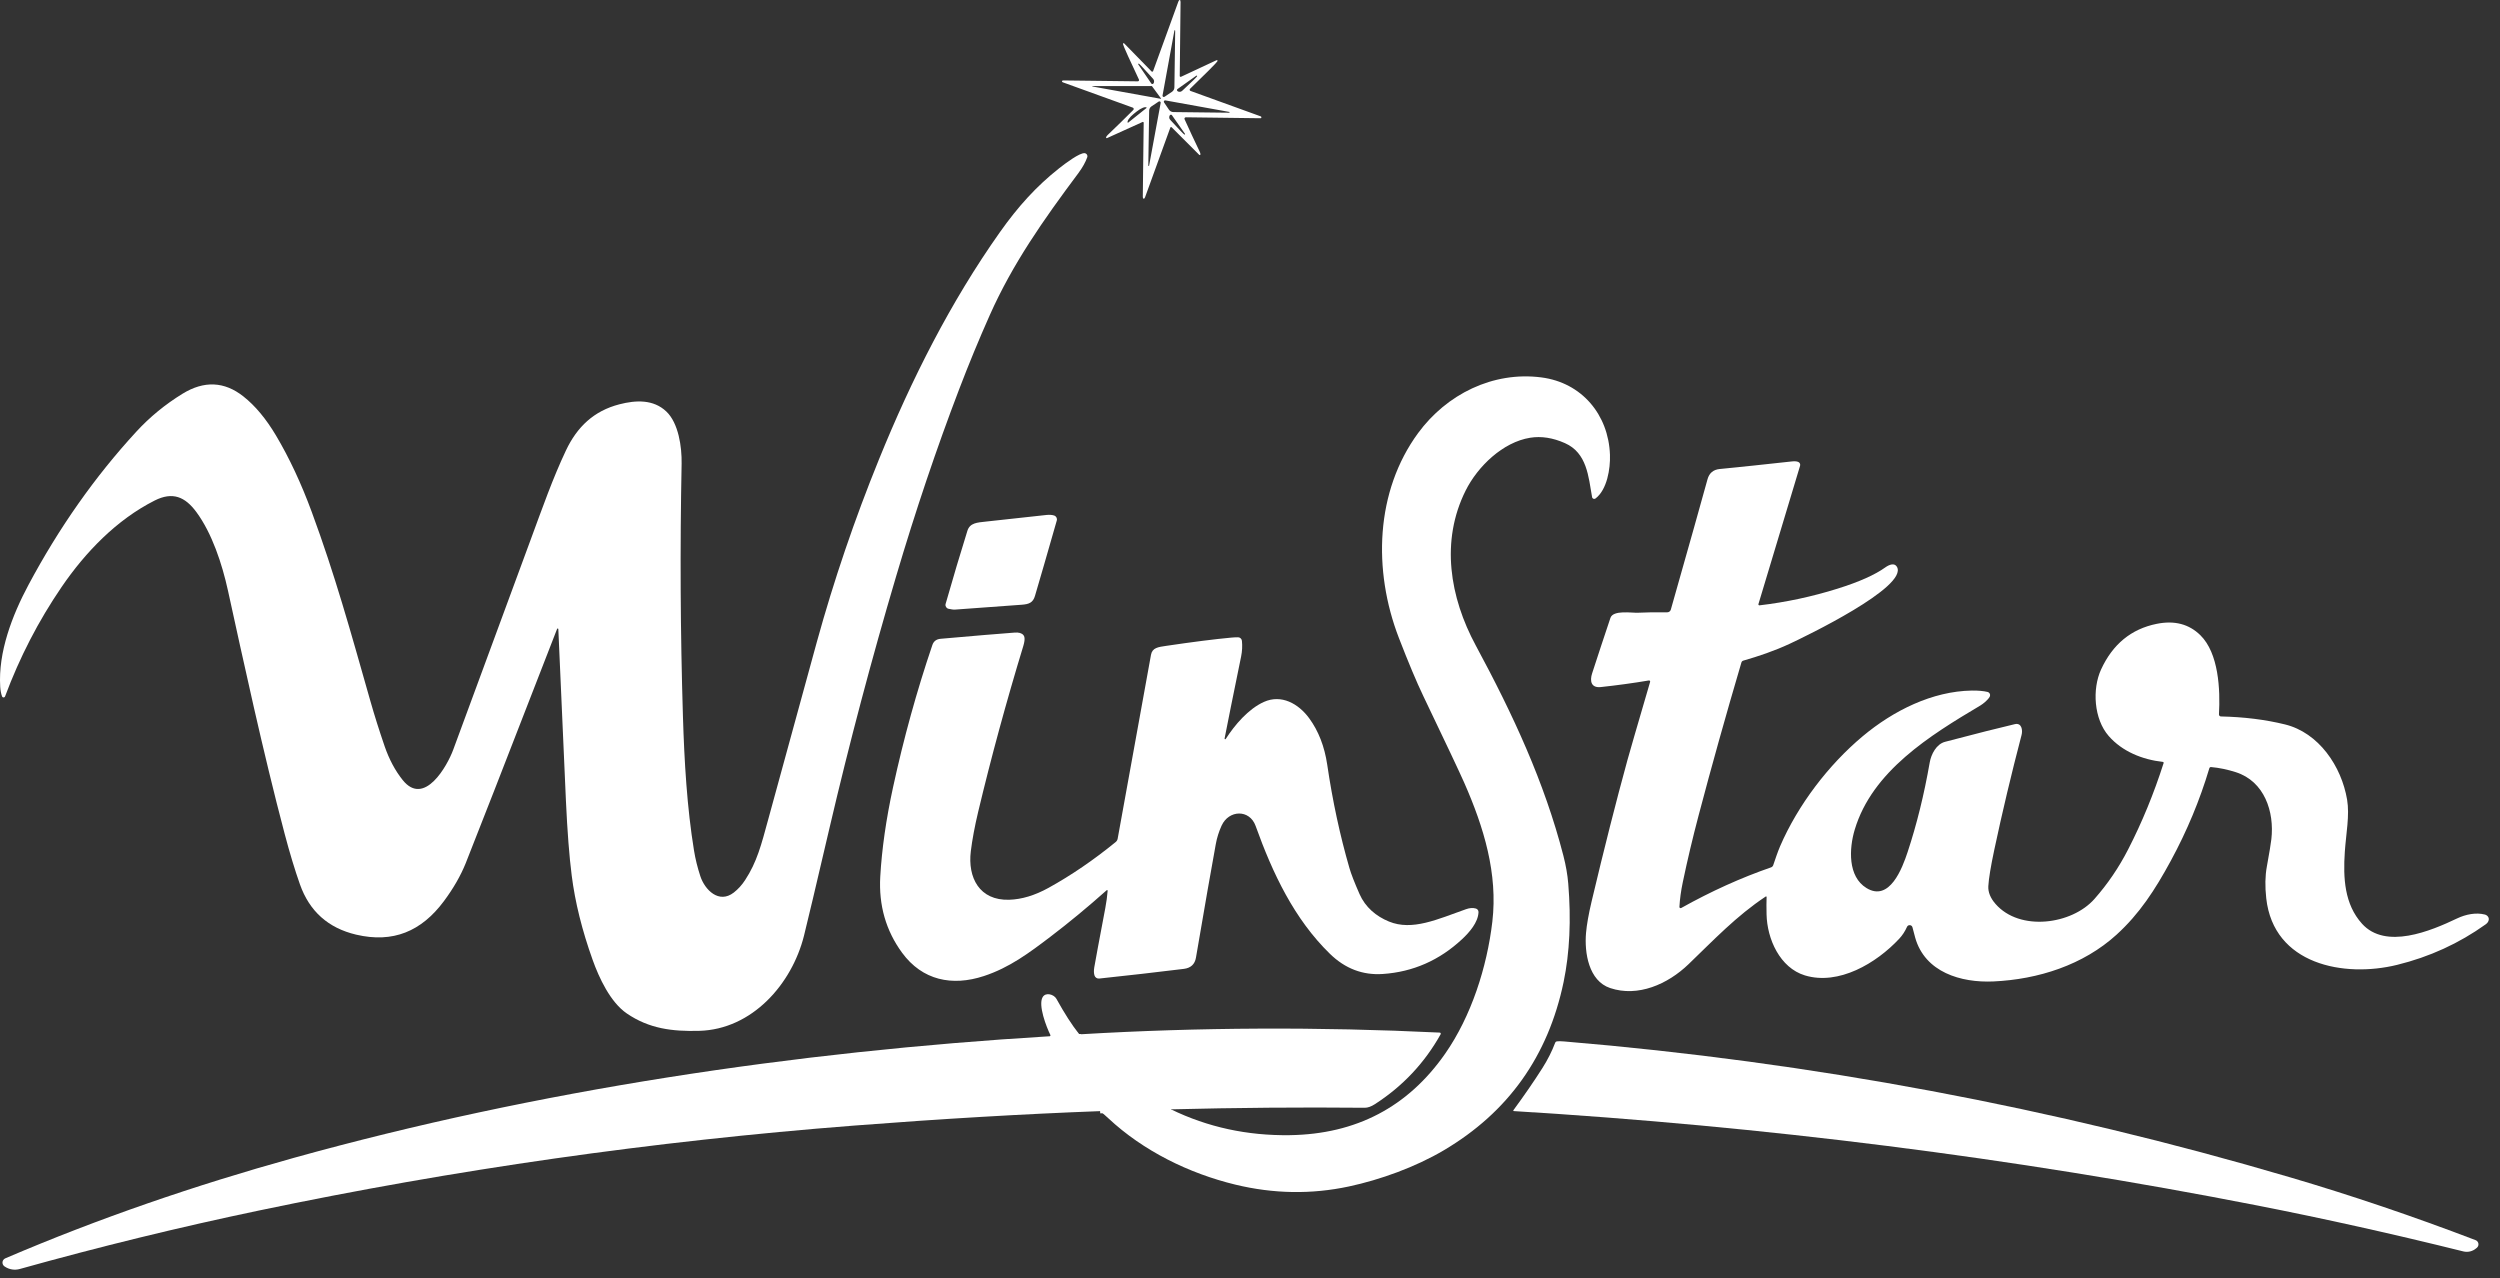<svg width="133" height="68" viewBox="0 0 133 68" fill="none" xmlns="http://www.w3.org/2000/svg">
<rect x="0" y="0" width="133" height="68" fill="#333333" stroke="none"/>
<g id="Group 65439">
<path id="Vector" d="M67.072 6.191L63.334 4.837C63.325 4.833 63.317 4.828 63.31 4.821C63.284 4.795 63.284 4.752 63.31 4.725C63.941 4.101 64.8 3.289 64.777 3.228C64.777 3.228 64.777 3.225 64.775 3.224C64.766 3.202 64.74 3.193 64.718 3.203L62.833 4.084C62.826 4.088 62.819 4.089 62.811 4.089C62.783 4.089 62.761 4.066 62.762 4.037C62.765 3.674 62.781 2.365 62.806 0.112C62.806 0.043 62.794 0.007 62.764 0.001C62.735 -0.005 62.709 0.025 62.686 0.09C61.917 2.208 61.47 3.439 61.346 3.78C61.343 3.787 61.339 3.795 61.334 3.799C61.314 3.819 61.282 3.819 61.262 3.799L59.808 2.31C59.808 2.31 59.807 2.309 59.806 2.308C59.788 2.292 59.76 2.294 59.745 2.312C59.702 2.362 60.22 3.424 60.591 4.231C60.596 4.24 60.597 4.25 60.597 4.26C60.597 4.298 60.566 4.328 60.53 4.327L56.554 4.279C56.544 4.279 56.534 4.283 56.526 4.287C56.5 4.304 56.492 4.337 56.508 4.362C56.51 4.366 56.528 4.374 56.564 4.387C58.577 5.118 59.811 5.564 60.262 5.725C60.273 5.728 60.282 5.734 60.291 5.742C60.32 5.772 60.321 5.819 60.292 5.849C59.847 6.294 59.395 6.736 58.934 7.176C58.888 7.221 58.859 7.261 58.844 7.297C58.84 7.307 58.84 7.317 58.844 7.327C58.852 7.347 58.875 7.355 58.894 7.347L60.786 6.489C60.786 6.489 60.796 6.485 60.802 6.485C60.826 6.485 60.844 6.504 60.844 6.527C60.826 7.92 60.81 9.236 60.797 10.474C60.797 10.533 60.813 10.564 60.842 10.57C60.871 10.576 60.897 10.55 60.917 10.495C61.341 9.332 61.789 8.096 62.262 6.786C62.264 6.78 62.268 6.775 62.271 6.77C62.288 6.754 62.315 6.754 62.331 6.77L63.799 8.238C63.806 8.245 63.817 8.249 63.826 8.249C63.847 8.249 63.865 8.231 63.865 8.21C63.865 8.171 63.85 8.123 63.823 8.066C63.547 7.492 63.279 6.918 63.02 6.346C63.015 6.335 63.013 6.324 63.013 6.313C63.013 6.272 63.048 6.239 63.09 6.24C63.57 6.249 64.881 6.266 67.023 6.29C67.06 6.29 67.08 6.289 67.084 6.287C67.092 6.281 67.099 6.272 67.103 6.262C67.113 6.234 67.098 6.202 67.07 6.192L67.072 6.191ZM62.633 4.747C62.633 4.747 62.64 4.741 62.643 4.738L63.643 4.027C63.655 4.017 63.671 4.02 63.681 4.03C63.688 4.04 63.689 4.051 63.683 4.062C63.663 4.101 63.403 4.354 62.904 4.82C62.863 4.859 62.821 4.881 62.779 4.885C62.72 4.889 62.672 4.875 62.638 4.842C62.611 4.817 62.608 4.774 62.633 4.747ZM60.556 3.427C60.547 3.414 60.551 3.398 60.563 3.39C60.571 3.384 60.582 3.384 60.591 3.388C60.63 3.41 60.879 3.675 61.336 4.183C61.375 4.225 61.395 4.267 61.398 4.308C61.402 4.368 61.388 4.416 61.354 4.45C61.328 4.477 61.285 4.477 61.258 4.452C61.254 4.448 61.252 4.446 61.249 4.442L60.556 3.427ZM61.003 5.738L60.008 6.533C60.008 6.533 60.004 6.535 60.003 6.533C60.003 6.533 60.003 6.533 60.003 6.532L59.999 6.529C59.94 6.456 60.081 6.245 60.314 6.057C60.314 6.057 60.315 6.057 60.316 6.056L60.471 5.933C60.705 5.746 60.943 5.654 61.002 5.728L61.005 5.733C61.005 5.733 61.005 5.737 61.004 5.738H61.003ZM61.128 8.824C61.128 8.824 61.121 8.833 61.115 8.833C61.101 8.832 61.09 8.819 61.09 8.804L61.135 5.889C61.135 5.795 61.184 5.707 61.262 5.656L61.642 5.403C61.674 5.382 61.718 5.392 61.739 5.423C61.748 5.439 61.752 5.456 61.748 5.473L61.13 8.824H61.128ZM61.764 5.255C61.764 5.255 61.76 5.258 61.756 5.257L58.117 4.601C58.117 4.601 58.109 4.595 58.109 4.59V4.588C58.109 4.588 58.114 4.577 58.12 4.577H61.274C61.274 4.577 61.281 4.578 61.283 4.582L61.767 5.24C61.767 5.24 61.769 5.252 61.764 5.255ZM61.859 5.131C61.848 5.115 61.843 5.095 61.848 5.075L62.48 1.617C62.48 1.611 62.486 1.606 62.493 1.606C62.508 1.607 62.52 1.62 62.52 1.637L62.478 4.643C62.478 4.74 62.429 4.831 62.348 4.885L61.957 5.146C61.925 5.17 61.882 5.163 61.858 5.131H61.859ZM63.041 7.119C63.049 7.132 63.045 7.148 63.032 7.156C63.025 7.161 63.015 7.161 63.007 7.158C62.968 7.138 62.721 6.88 62.266 6.386C62.227 6.344 62.207 6.305 62.203 6.263C62.199 6.204 62.213 6.157 62.245 6.123C62.271 6.096 62.314 6.094 62.339 6.12C62.343 6.123 62.345 6.126 62.348 6.13L63.041 7.119ZM65.416 5.97C65.415 5.985 65.402 5.997 65.387 5.997L62.425 5.962C62.33 5.962 62.24 5.914 62.187 5.834L61.928 5.449C61.906 5.416 61.915 5.373 61.946 5.352C61.962 5.341 61.98 5.338 61.998 5.341L65.406 5.956C65.413 5.956 65.417 5.963 65.416 5.97Z" fill="white"/>
<g id="Group">
<path id="Vector_2" d="M58.529 59.112L62.297 59.017" stroke="white" stroke-width="0.235"/>
<path id="Vector_3" d="M57.405 55.008C57.401 55.046 57.363 55.066 57.29 55.065C56.858 55.062 56.428 55.083 55.997 55.128C55.972 55.131 55.947 55.125 55.926 55.112L55.894 55.092" stroke="white" stroke-width="0.235"/>
</g>
<path id="Vector_4" d="M29.703 33.468C29.703 33.449 29.687 33.435 29.668 33.436C29.655 33.436 29.643 33.446 29.638 33.457C26.799 40.77 25.178 44.927 24.775 45.925C24.505 46.593 24.119 47.265 23.616 47.941C22.42 49.549 20.911 50.185 18.946 49.723C17.459 49.372 16.463 48.48 15.956 47.046C15.688 46.287 15.415 45.387 15.14 44.346C14.004 40.059 12.915 35.009 12.13 31.43C11.812 29.98 11.275 28.366 10.449 27.244C9.848 26.428 9.184 26.144 8.226 26.629C6.208 27.649 4.548 29.367 3.275 31.232C2.047 33.03 1.045 34.969 0.27 37.048C0.253 37.093 0.204 37.115 0.159 37.099C0.136 37.09 0.117 37.072 0.109 37.048C0.056 36.905 0.024 36.734 0.011 36.535C-0.101 34.7 0.641 32.751 1.517 31.112C3.144 28.067 5.056 25.35 7.254 22.963C7.966 22.189 8.784 21.517 9.709 20.948C10.855 20.243 11.935 20.289 12.946 21.088C13.574 21.583 14.153 22.277 14.682 23.167C15.392 24.363 16.027 25.72 16.585 27.236C17.814 30.566 18.634 33.53 19.702 37.289C19.92 38.057 20.174 38.861 20.462 39.7C20.703 40.398 21.023 40.998 21.423 41.498C22.573 42.937 23.799 40.735 24.11 39.889C25.763 35.391 27.138 31.662 28.235 28.701C28.864 27 29.404 25.453 30.109 23.963C30.701 22.712 31.591 21.86 32.952 21.509C33.823 21.284 34.76 21.237 35.45 21.893C36.099 22.51 36.279 23.781 36.262 24.669C36.173 29.177 36.196 33.654 36.332 38.103C36.406 40.532 36.55 42.966 36.92 45.24C36.993 45.691 37.105 46.147 37.257 46.611C37.496 47.34 38.247 48.102 39.041 47.481C39.267 47.304 39.467 47.085 39.639 46.822C40.268 45.862 40.497 44.962 40.872 43.584C41.906 39.792 42.767 36.648 43.456 34.152C44.361 30.872 45.463 27.633 46.762 24.437C48.488 20.188 50.564 16.071 53.198 12.348C54.162 10.987 55.131 9.912 56.354 8.946C56.692 8.68 57.443 8.118 57.707 8.148C57.797 8.159 57.861 8.241 57.85 8.331C57.849 8.343 57.845 8.355 57.842 8.366C57.745 8.635 57.589 8.913 57.375 9.203C55.497 11.719 53.875 14.026 52.653 16.771C52.084 18.05 51.54 19.365 51.024 20.717C49.822 23.862 48.706 27.176 47.675 30.657C46.367 35.073 45.187 39.526 44.137 44.017C43.399 47.179 42.944 49.101 42.772 49.782C42.13 52.344 40.018 54.766 37.196 54.841C35.761 54.88 34.531 54.725 33.349 53.918C32.468 53.316 31.868 52.017 31.529 51.067C30.966 49.493 30.594 47.996 30.415 46.578C30.285 45.56 30.183 44.24 30.108 42.617C30.013 40.553 29.878 37.503 29.703 33.468Z" fill="white"/>
<path id="Vector_5" d="M58.529 59.113L62.297 59.018C64.249 59.966 66.354 60.423 68.613 60.391C72.146 60.339 74.903 58.893 76.883 56.055C78.27 54.067 79.111 51.446 79.393 49.028C79.69 46.486 78.946 44.022 77.896 41.639C77.641 41.062 76.915 39.524 75.716 37.022C75.363 36.285 74.932 35.26 74.424 33.947C73.028 30.337 73.172 26.136 75.442 23.041C76.957 20.975 79.421 19.745 82 20.078C84.154 20.355 85.575 22.065 85.65 24.195C85.677 24.937 85.495 26.053 84.882 26.519C84.831 26.557 84.758 26.548 84.721 26.497C84.709 26.483 84.702 26.466 84.699 26.447C84.506 25.357 84.431 24.096 83.255 23.575C82.612 23.289 81.995 23.194 81.405 23.288C79.957 23.519 78.615 24.808 77.97 26.102C76.631 28.788 77.126 31.773 78.512 34.341C80.496 38.019 82.165 41.615 83.173 45.526C83.307 46.045 83.392 46.539 83.431 47.007C83.59 48.939 83.507 50.682 83.185 52.237C82.363 56.185 80.238 59.171 76.808 61.197C75.304 62.086 73.432 62.763 71.762 63.12C69.769 63.546 67.755 63.514 65.724 63.023C63.247 62.423 60.819 61.227 58.964 59.493C58.824 59.363 58.679 59.236 58.529 59.113Z" fill="white"/>
<path id="Vector_6" d="M93.983 47.719C93.983 47.703 93.97 47.69 93.955 47.689C93.949 47.689 93.943 47.69 93.938 47.694C92.374 48.729 91.154 50.025 89.826 51.3C88.721 52.362 87.139 53.059 85.661 52.565C84.516 52.182 84.285 50.682 84.377 49.63C84.415 49.193 84.514 48.632 84.676 47.946C85.342 45.14 85.976 42.634 86.582 40.429C86.677 40.08 87.078 38.696 87.786 36.277C87.795 36.245 87.778 36.212 87.746 36.202C87.737 36.2 87.727 36.198 87.718 36.201C86.874 36.343 86.022 36.459 85.162 36.552C84.644 36.607 84.569 36.228 84.701 35.823C85.002 34.891 85.328 33.908 85.675 32.872C85.82 32.438 86.817 32.616 87.147 32.597C87.486 32.578 88.003 32.571 88.699 32.575C88.786 32.575 88.863 32.517 88.887 32.434C89.896 28.88 90.547 26.568 90.839 25.5C90.93 25.167 91.148 24.984 91.493 24.95C92.551 24.848 93.834 24.713 95.339 24.547C95.478 24.532 95.587 24.541 95.668 24.575C95.748 24.609 95.789 24.697 95.764 24.779L93.549 32.136C93.54 32.164 93.556 32.193 93.584 32.202C93.591 32.204 93.598 32.204 93.605 32.204C95.01 32.04 96.397 31.743 97.766 31.314C98.903 30.958 99.748 30.581 100.301 30.184C100.505 30.038 100.787 29.929 100.917 30.155C101.533 31.223 95.995 33.886 95.197 34.256C94.391 34.63 93.563 34.91 92.744 35.145C92.695 35.159 92.657 35.196 92.643 35.245C91.82 38.034 91.062 40.742 90.369 43.369C90.048 44.583 89.768 45.769 89.525 46.93C89.427 47.394 89.368 47.833 89.345 48.246C89.343 48.282 89.37 48.311 89.406 48.313C89.418 48.313 89.43 48.311 89.441 48.305C91.031 47.417 92.624 46.696 94.22 46.144C94.275 46.125 94.317 46.082 94.336 46.027C94.431 45.748 94.57 45.326 94.698 45.028C95.652 42.819 97.279 40.688 99.096 39.168C100.729 37.803 102.797 36.772 104.901 36.738C105.232 36.733 105.511 36.758 105.739 36.811C105.833 36.833 105.891 36.927 105.869 37.022C105.865 37.037 105.859 37.053 105.851 37.067C105.759 37.237 105.504 37.445 105.35 37.536C102.67 39.127 99.604 41.026 98.672 44.135C98.366 45.154 98.3 46.634 99.296 47.243C100.527 47.998 101.204 46.18 101.485 45.33C101.971 43.861 102.363 42.272 102.661 40.564C102.738 40.124 103.014 39.586 103.479 39.464C105.132 39.029 106.369 38.717 107.189 38.525C107.559 38.44 107.614 38.849 107.547 39.102C107.005 41.175 106.52 43.213 106.094 45.218C105.908 46.096 105.802 46.737 105.779 47.14C105.76 47.459 105.888 47.776 106.163 48.091C107.455 49.568 110.222 49.189 111.426 47.823C112.127 47.029 112.724 46.151 113.219 45.185C113.959 43.744 114.588 42.214 115.105 40.593C115.113 40.569 115.1 40.542 115.076 40.535C115.072 40.535 115.07 40.534 115.066 40.533C113.976 40.412 112.905 39.982 112.182 39.154C111.389 38.247 111.302 36.655 111.774 35.623C112.392 34.273 113.38 33.462 114.737 33.188C115.681 32.997 116.456 33.199 117.06 33.794C118.035 34.752 118.123 36.685 118.049 38.003C118.046 38.062 118.09 38.111 118.149 38.115C118.15 38.115 118.151 38.115 118.153 38.115C119.377 38.142 120.51 38.282 121.556 38.538C123.357 38.977 124.566 40.762 124.866 42.542C125.007 43.378 124.811 44.337 124.744 45.319C124.65 46.721 124.726 48.107 125.659 49.142C126.913 50.531 129.305 49.535 130.716 48.861C131.191 48.635 131.731 48.537 132.188 48.652C132.326 48.686 132.417 48.803 132.403 48.923C132.393 49.021 132.336 49.105 132.235 49.177C130.822 50.188 129.252 50.907 127.526 51.331C124.703 52.025 120.955 51.321 120.564 47.788C120.495 47.162 120.504 46.603 120.595 46.109C120.73 45.362 120.811 44.875 120.836 44.647C121.005 43.184 120.468 41.566 118.945 41.08C118.498 40.937 118.059 40.846 117.63 40.808C117.588 40.804 117.548 40.83 117.537 40.871C117.031 42.567 116.349 44.205 115.492 45.785C114.644 47.349 113.817 48.619 112.597 49.728C110.827 51.338 108.433 52.105 106.045 52.213C104.321 52.29 102.411 51.723 101.89 49.889C101.83 49.681 101.782 49.497 101.744 49.336C101.725 49.253 101.643 49.202 101.56 49.221C101.513 49.232 101.473 49.265 101.453 49.308C101.344 49.551 101.207 49.761 101.042 49.937C99.822 51.248 97.814 52.437 96.019 51.891C94.692 51.486 94.009 49.957 93.981 48.642C93.972 48.279 93.974 47.972 93.983 47.719Z" fill="white"/>
<path id="Vector_7" d="M56.084 27.427C56.193 27.464 56.253 27.58 56.221 27.691C55.73 29.41 55.343 30.747 55.06 31.705C54.956 32.06 54.742 32.143 54.367 32.171C52.202 32.331 51.019 32.417 50.816 32.43C50.758 32.434 50.701 32.43 50.645 32.421L50.471 32.389C50.357 32.369 50.282 32.26 50.302 32.147C50.303 32.14 50.304 32.133 50.307 32.126C50.709 30.719 51.095 29.424 51.465 28.24C51.599 27.811 51.994 27.799 52.452 27.748C54.535 27.519 55.61 27.402 55.676 27.396C55.842 27.38 55.978 27.39 56.084 27.427Z" fill="white"/>
<path id="Vector_8" d="M65.148 39.288C65.144 39.307 65.157 39.324 65.175 39.328C65.189 39.33 65.202 39.324 65.209 39.312C65.691 38.562 66.413 37.714 67.24 37.342C68.167 36.926 69.074 37.428 69.65 38.213C70.145 38.889 70.465 39.713 70.609 40.685C70.892 42.609 71.286 44.442 71.791 46.185C71.879 46.492 72.058 46.951 72.327 47.563C72.636 48.266 73.21 48.746 73.891 49.025C75.134 49.537 76.479 48.903 77.999 48.367C78.186 48.301 78.357 48.289 78.513 48.333C78.601 48.356 78.66 48.437 78.657 48.528C78.635 49.073 78.173 49.601 77.781 49.966C76.575 51.09 75.17 51.707 73.566 51.816C72.499 51.889 71.561 51.531 70.752 50.743C68.857 48.896 67.706 46.469 66.799 43.94C66.478 43.044 65.372 43.078 64.987 43.928C64.843 44.246 64.74 44.573 64.68 44.908C64.458 46.113 64.107 48.126 63.625 50.947C63.565 51.299 63.35 51.498 62.983 51.544C61.543 51.721 60.041 51.893 58.478 52.059C58.367 52.07 58.264 52.005 58.229 51.899C58.19 51.784 58.186 51.64 58.215 51.465C58.276 51.105 58.472 50.051 58.803 48.304C58.863 47.988 58.904 47.683 58.927 47.386C58.927 47.368 58.916 47.353 58.898 47.352C58.89 47.352 58.881 47.354 58.876 47.36C57.857 48.267 56.861 49.09 55.888 49.83C54.748 50.697 53.703 51.479 52.343 51.926C50.653 52.482 49.068 52.156 47.991 50.686C47.13 49.511 46.744 48.162 46.83 46.637C46.913 45.172 47.14 43.586 47.511 41.879C48.073 39.29 48.769 36.77 49.601 34.317C49.67 34.114 49.815 34.004 50.037 33.984C51.795 33.828 53.107 33.719 53.974 33.654C54.2 33.636 54.357 33.681 54.445 33.787C54.47 33.817 54.488 33.854 54.497 33.892C54.522 34.003 54.502 34.161 54.439 34.369C53.532 37.346 52.733 40.283 52.041 43.18C51.855 43.963 51.723 44.666 51.647 45.288C51.475 46.69 52.105 47.913 53.685 47.867C54.353 47.848 55.051 47.637 55.78 47.235C56.989 46.567 58.18 45.754 59.353 44.797C59.41 44.752 59.447 44.688 59.46 44.617C60.331 39.814 60.922 36.554 61.233 34.835C61.301 34.456 61.624 34.422 62.026 34.362C63.443 34.152 64.596 34.005 65.489 33.922C65.657 33.906 65.784 33.901 65.872 33.904C65.974 33.908 66.058 33.987 66.07 34.09C66.099 34.365 66.084 34.645 66.027 34.928C65.601 37.013 65.307 38.465 65.148 39.288Z" fill="white"/>
<path id="Vector_9" d="M57.406 55.008C57.402 55.046 57.363 55.066 57.291 55.065C56.859 55.062 56.428 55.083 55.997 55.129C55.973 55.131 55.948 55.125 55.927 55.112L55.894 55.092C55.655 54.611 55.224 53.472 55.467 53.051C55.635 52.762 56.075 52.911 56.198 53.132C56.637 53.925 57.039 54.55 57.406 55.008Z" fill="white"/>
<path id="Vector_10" d="M62.298 59.017L58.53 59.112C54.468 59.264 50.105 59.52 45.44 59.881C34.744 60.711 24.178 62.218 13.742 64.407C9.515 65.293 5.285 66.328 1.05 67.511C0.78 67.587 0.49 67.54 0.257 67.384L0.242 67.374C0.129 67.298 0.098 67.146 0.174 67.033C0.2 66.993 0.237 66.963 0.281 66.944C5.271 64.806 10.399 63.053 15.629 61.599C28.573 58.001 42.267 55.948 55.841 55.129C55.842 55.129 55.846 55.13 55.852 55.133C55.862 55.139 55.876 55.125 55.894 55.092L55.927 55.112C55.948 55.125 55.973 55.131 55.997 55.129C56.428 55.083 56.859 55.062 57.29 55.065C57.363 55.065 57.402 55.046 57.405 55.008C57.434 55.02 57.463 55.025 57.495 55.023C63.79 54.652 70.156 54.623 76.593 54.934C76.626 54.936 76.651 54.963 76.649 54.996C76.649 55.005 76.645 55.014 76.642 55.022C75.79 56.548 74.624 57.788 73.144 58.742C72.944 58.871 72.765 58.934 72.604 58.933C69.201 58.901 65.765 58.929 62.298 59.017Z" fill="white"/>
<path id="Vector_11" d="M80.533 59.11C80.518 59.11 80.506 59.096 80.506 59.08C80.506 59.074 80.508 59.069 80.512 59.065C81.1 58.264 81.614 57.518 82.054 56.824C82.338 56.377 82.564 55.928 82.734 55.477C82.749 55.436 82.786 55.407 82.829 55.401C82.908 55.388 83.039 55.39 83.224 55.406C96.342 56.501 109.217 58.912 121.851 62.639C125.111 63.6 128.395 64.712 131.7 65.975C131.824 66.022 131.886 66.16 131.838 66.285C131.824 66.321 131.801 66.354 131.772 66.379L131.734 66.41C131.545 66.573 131.291 66.635 131.049 66.575C127.328 65.65 123.684 64.838 120.116 64.137C107.014 61.569 93.819 59.919 80.533 59.11Z" fill="white"/>
</g>
</svg>
